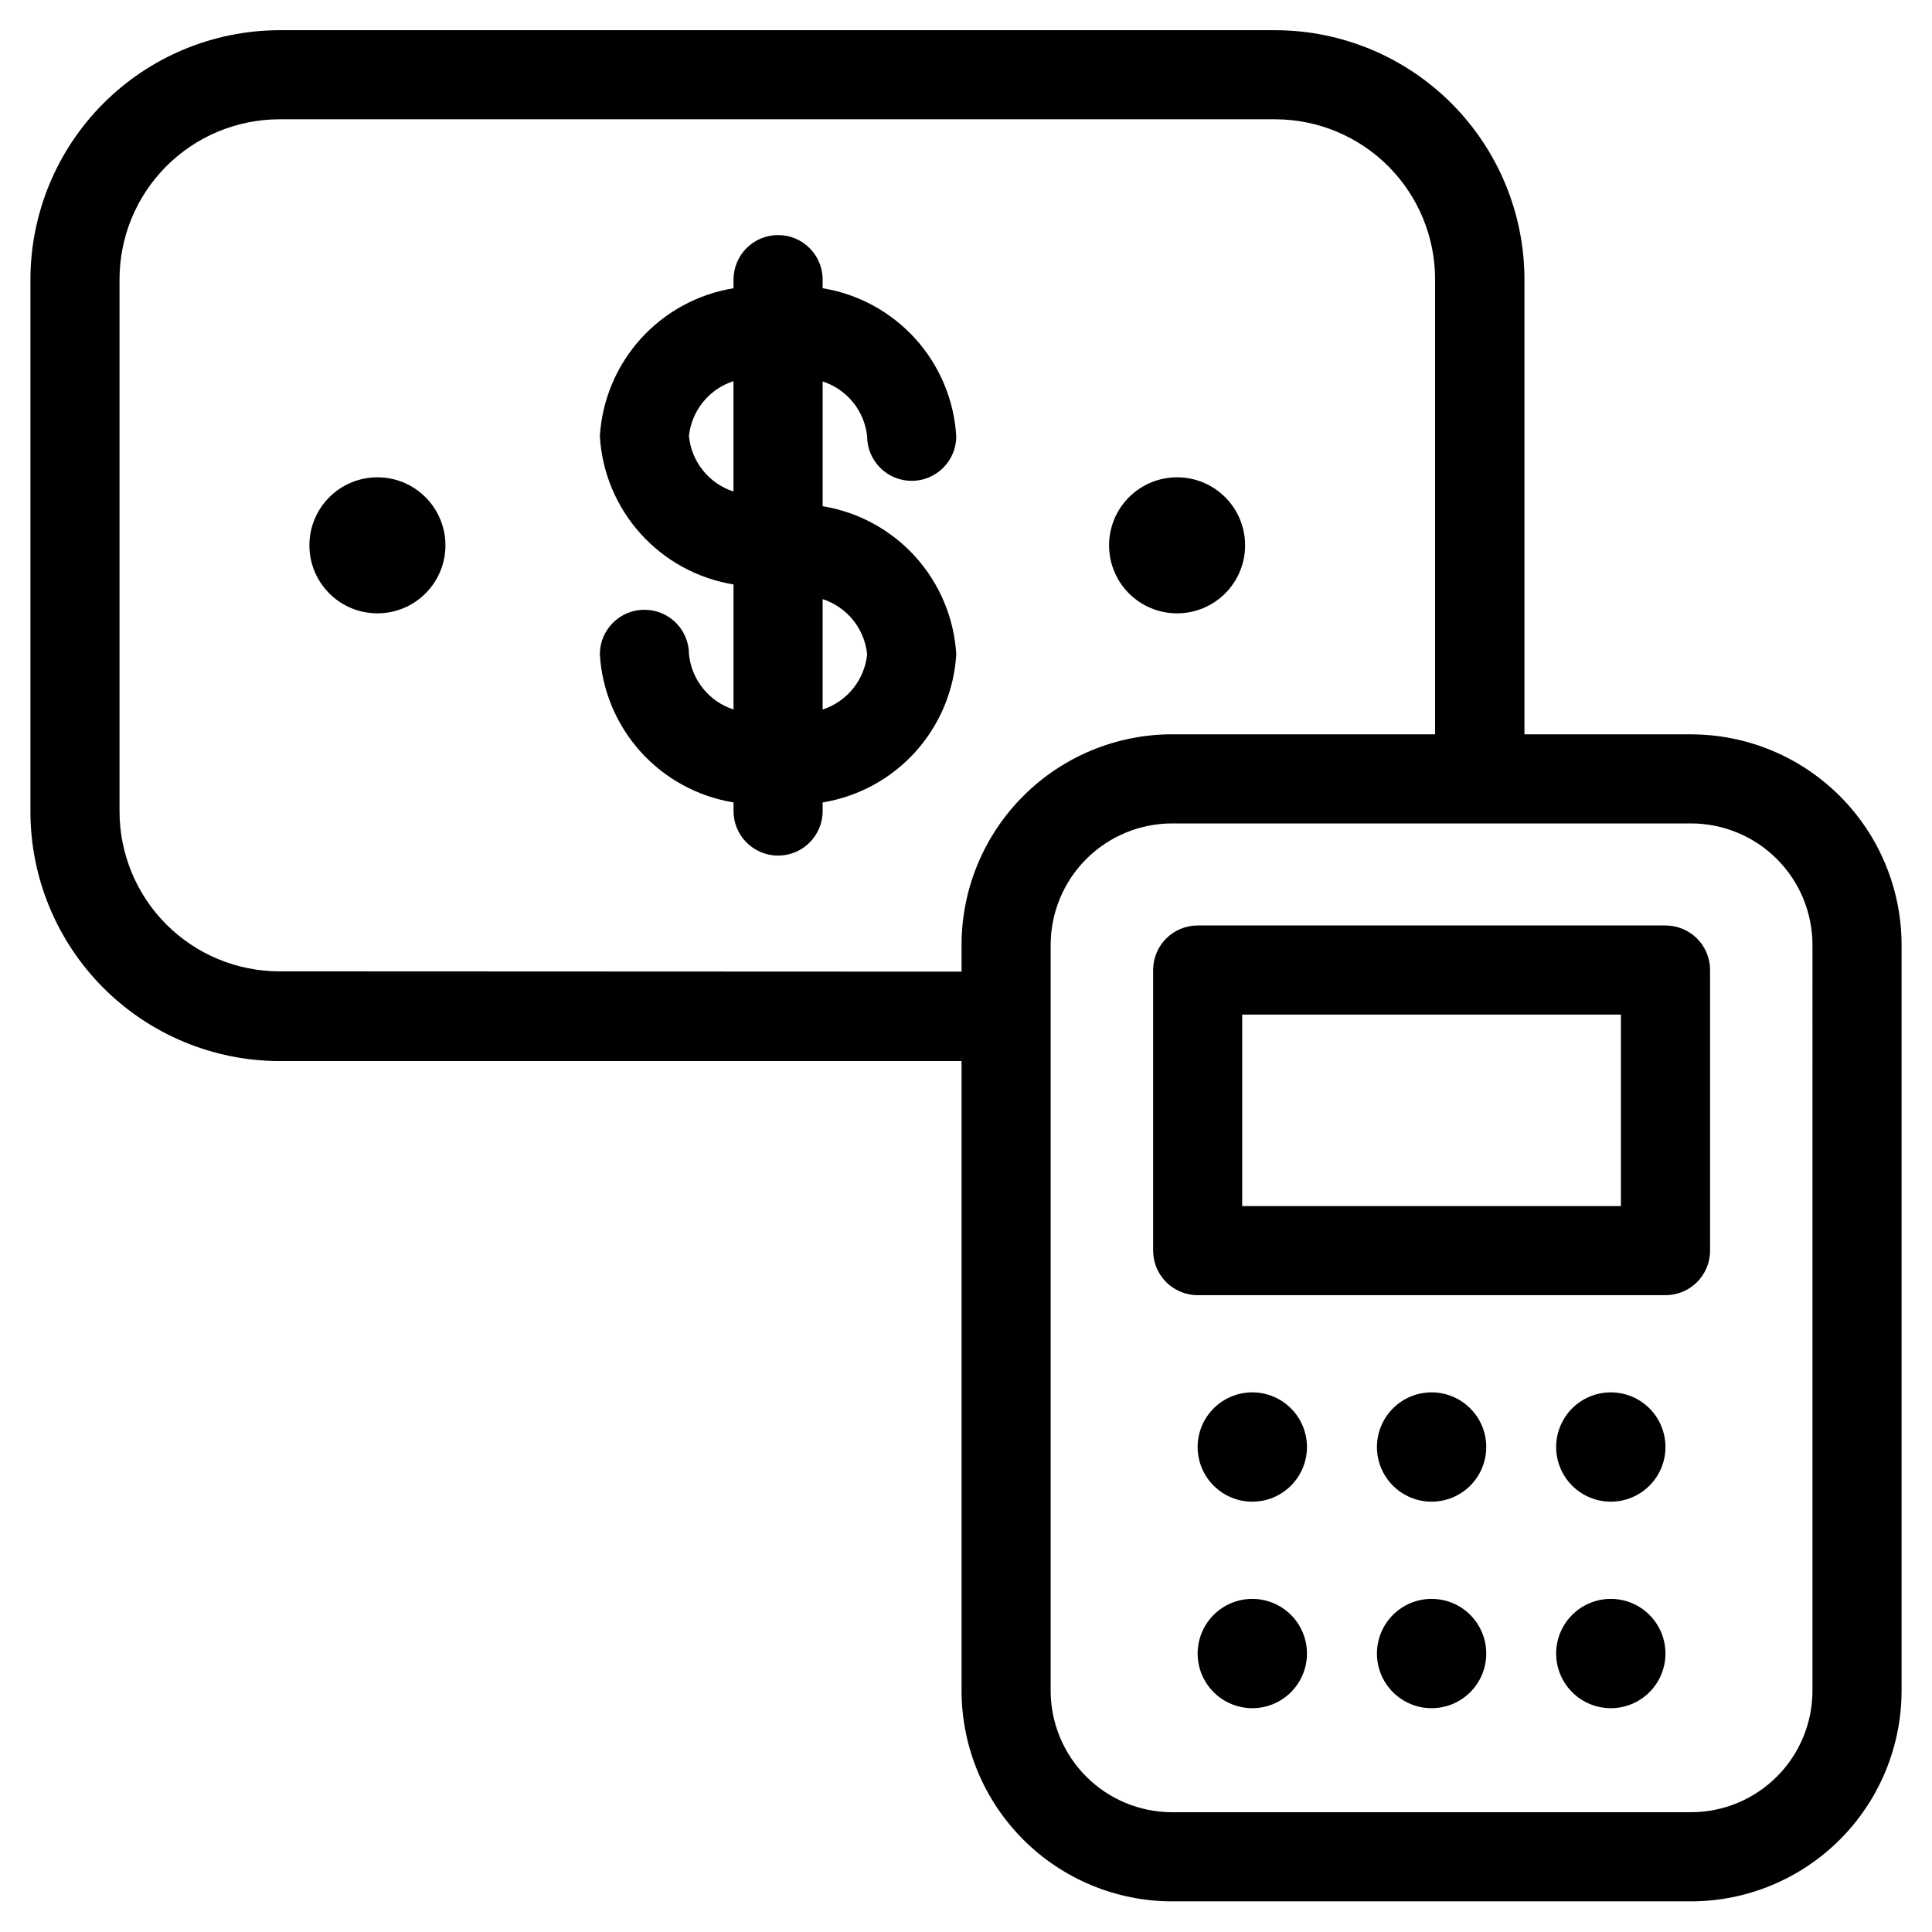 <?xml version="1.0" encoding="UTF-8"?>
<!-- Uploaded to: ICON Repo, www.svgrepo.com, Generator: ICON Repo Mixer Tools -->
<svg fill="#000000" width="800px" height="800px" version="1.1" viewBox="144 144 512 512" xmlns="http://www.w3.org/2000/svg">
 <g>
  <path d="m373.8 259.62c0 6.519 5.285 11.809 11.809 11.809 6.519 0 11.809-5.289 11.809-11.809-0.57-9.59-4.387-18.699-10.82-25.828-6.438-7.133-15.109-11.859-24.59-13.406v-2.281c0-6.523-5.285-11.809-11.809-11.809-6.519 0-11.809 5.285-11.809 11.809v2.281c-9.48 1.547-18.156 6.273-24.594 13.402-6.438 7.133-10.258 16.242-10.828 25.832 0.566 9.594 4.383 18.711 10.824 25.848 6.438 7.137 15.113 11.867 24.598 13.418v33.141c-3.172-1.031-5.981-2.961-8.074-5.559-2.098-2.598-3.394-5.746-3.731-9.066 0-6.523-5.289-11.809-11.809-11.809-6.523 0-11.809 5.285-11.809 11.809 0.566 9.594 4.387 18.707 10.824 25.84 6.438 7.133 15.113 11.863 24.598 13.41v2.281c0 6.523 5.289 11.809 11.809 11.809 6.523 0 11.809-5.285 11.809-11.809v-2.281c9.484-1.547 18.156-6.277 24.594-13.41 6.434-7.137 10.25-16.25 10.816-25.84-0.566-9.594-4.383-18.707-10.816-25.84-6.438-7.133-15.109-11.863-24.594-13.41v-33.062c3.16 1.023 5.957 2.938 8.051 5.519 2.09 2.578 3.391 5.707 3.742 9.012zm-47.23 0h-0.004c0.34-3.32 1.633-6.469 3.731-9.062s4.906-4.523 8.078-5.547v29.25c-3.172-1.035-5.977-2.969-8.07-5.57-2.094-2.598-3.387-5.75-3.719-9.07zm47.23 57.781c-0.336 3.316-1.629 6.469-3.723 9.066s-4.898 4.527-8.07 5.559v-29.254c3.172 1.031 5.977 2.965 8.07 5.562s3.387 5.746 3.723 9.066z"/>
  <path d="m244.02 270.49c-4.781 0-9.367 1.898-12.75 5.281-3.379 3.379-5.277 7.965-5.277 12.746s1.898 9.367 5.277 12.746c3.383 3.383 7.969 5.281 12.75 5.281s9.363-1.898 12.746-5.281c3.379-3.379 5.281-7.965 5.281-12.746s-1.902-9.367-5.281-12.746c-3.383-3.383-7.965-5.281-12.746-5.281z"/>
  <path d="m455.94 306.54c4.781 0 9.367-1.898 12.746-5.281 3.383-3.379 5.281-7.965 5.281-12.746s-1.898-9.367-5.281-12.746c-3.379-3.383-7.965-5.281-12.746-5.281s-9.367 1.898-12.746 5.281c-3.383 3.379-5.281 7.965-5.281 12.746-0.004 4.781 1.895 9.371 5.273 12.75 3.383 3.383 7.973 5.281 12.754 5.277z"/>
  <path d="m592.16 338.6h-44.164v-120.47c0-17.5-6.934-34.281-19.285-46.676-12.348-12.395-29.105-19.387-46.602-19.449h-264.16c-17.496 0.062-34.254 7.055-46.605 19.449-12.348 12.395-19.281 29.176-19.281 46.676v140.94c0 17.5 6.934 34.281 19.281 46.676 12.352 12.395 29.109 19.387 46.605 19.449h180.87v166.89c0.02 14.793 5.902 28.977 16.363 39.438 10.461 10.461 24.641 16.344 39.434 16.359h137.54c14.789-0.02 28.969-5.906 39.426-16.363 10.457-10.461 16.336-24.641 16.355-39.434v-197.77c-0.039-14.777-5.93-28.934-16.387-39.375-10.453-10.441-24.621-16.312-39.395-16.328zm-374.21 62.816c-11.215-0.031-21.957-4.508-29.883-12.445-7.922-7.938-12.375-18.691-12.391-29.906v-140.94c-0.023-11.242 4.414-22.035 12.34-30.004 7.926-7.973 18.695-12.469 29.934-12.508h264.09c11.242 0.039 22.008 4.535 29.934 12.508 7.93 7.969 12.367 18.762 12.34 30.004v120.47h-69.699c-14.789 0.012-28.973 5.891-39.434 16.352-10.461 10.457-16.344 24.637-16.363 39.43v7.117zm406.37 190.66c-0.008 8.531-3.398 16.711-9.43 22.742s-14.207 9.43-22.734 9.441h-137.54c-8.531-0.008-16.711-3.402-22.746-9.438-6.031-6.031-9.426-14.211-9.434-22.746v-197.77c0.035-8.516 3.438-16.672 9.469-22.688 6.031-6.012 14.195-9.391 22.711-9.402h137.54c8.527 0.012 16.703 3.402 22.734 9.434 6.027 6.027 9.422 14.207 9.43 22.734z"/>
  <path d="m585.37 389.26h-123.97c-6.519 0-11.805 5.285-11.805 11.809v74.359c0 6.519 5.285 11.805 11.805 11.805h123.98c6.523 0 11.809-5.285 11.809-11.805v-74.359c0-3.137-1.246-6.141-3.461-8.355-2.219-2.215-5.227-3.457-8.363-3.453zm-11.809 74.359h-100.37v-50.742h100.37z"/>
  <path d="m475.87 512.99c-3.84 0-7.523 1.527-10.238 4.242-2.719 2.719-4.246 6.402-4.246 10.242 0 3.844 1.527 7.527 4.246 10.242 2.715 2.719 6.398 4.242 10.238 4.242 3.844 0 7.527-1.523 10.242-4.242 2.719-2.715 4.246-6.398 4.246-10.242 0-3.84-1.527-7.523-4.246-10.242-2.715-2.715-6.398-4.242-10.242-4.242z"/>
  <path d="m475.87 567.72c-3.84 0-7.523 1.527-10.238 4.242-2.719 2.719-4.246 6.402-4.246 10.242 0 3.844 1.527 7.527 4.246 10.242 2.715 2.719 6.398 4.242 10.238 4.242 3.844 0 7.527-1.523 10.242-4.242 2.719-2.715 4.246-6.398 4.246-10.242 0-3.84-1.527-7.523-4.246-10.242-2.715-2.715-6.398-4.242-10.242-4.242z"/>
  <path d="m523.37 512.99c-3.84 0.004-7.519 1.535-10.234 4.254-2.711 2.719-4.234 6.402-4.234 10.242 0.004 3.84 1.531 7.523 4.25 10.238 2.719 2.715 6.402 4.238 10.242 4.234 3.84 0 7.523-1.527 10.238-4.242s4.238-6.398 4.238-10.242-1.527-7.531-4.246-10.246c-2.719-2.719-6.406-4.242-10.254-4.238z"/>
  <path d="m523.37 567.72c-3.84 0.004-7.519 1.535-10.234 4.254-2.711 2.719-4.234 6.402-4.234 10.242 0.004 3.84 1.531 7.523 4.25 10.238s6.402 4.238 10.242 4.234c3.84 0 7.523-1.527 10.238-4.242 2.715-2.719 4.238-6.398 4.238-10.242s-1.527-7.531-4.246-10.246c-2.719-2.719-6.406-4.242-10.254-4.238z"/>
  <path d="m570.88 512.99c-3.84 0-7.523 1.527-10.242 4.242-2.715 2.719-4.242 6.402-4.242 10.242 0 3.844 1.527 7.527 4.242 10.242 2.719 2.719 6.402 4.242 10.242 4.242 3.844 0 7.527-1.523 10.242-4.242 2.719-2.715 4.242-6.398 4.242-10.242 0-3.84-1.523-7.523-4.242-10.242-2.715-2.715-6.398-4.242-10.242-4.242z"/>
  <path d="m570.88 567.72c-3.84 0-7.523 1.527-10.242 4.242-2.715 2.719-4.242 6.402-4.242 10.242 0 3.844 1.527 7.527 4.242 10.242 2.719 2.719 6.402 4.242 10.242 4.242 3.844 0 7.527-1.523 10.242-4.242 2.719-2.715 4.242-6.398 4.242-10.242 0-3.84-1.523-7.523-4.242-10.242-2.715-2.715-6.398-4.242-10.242-4.242z"/>
 </g>
</svg>
